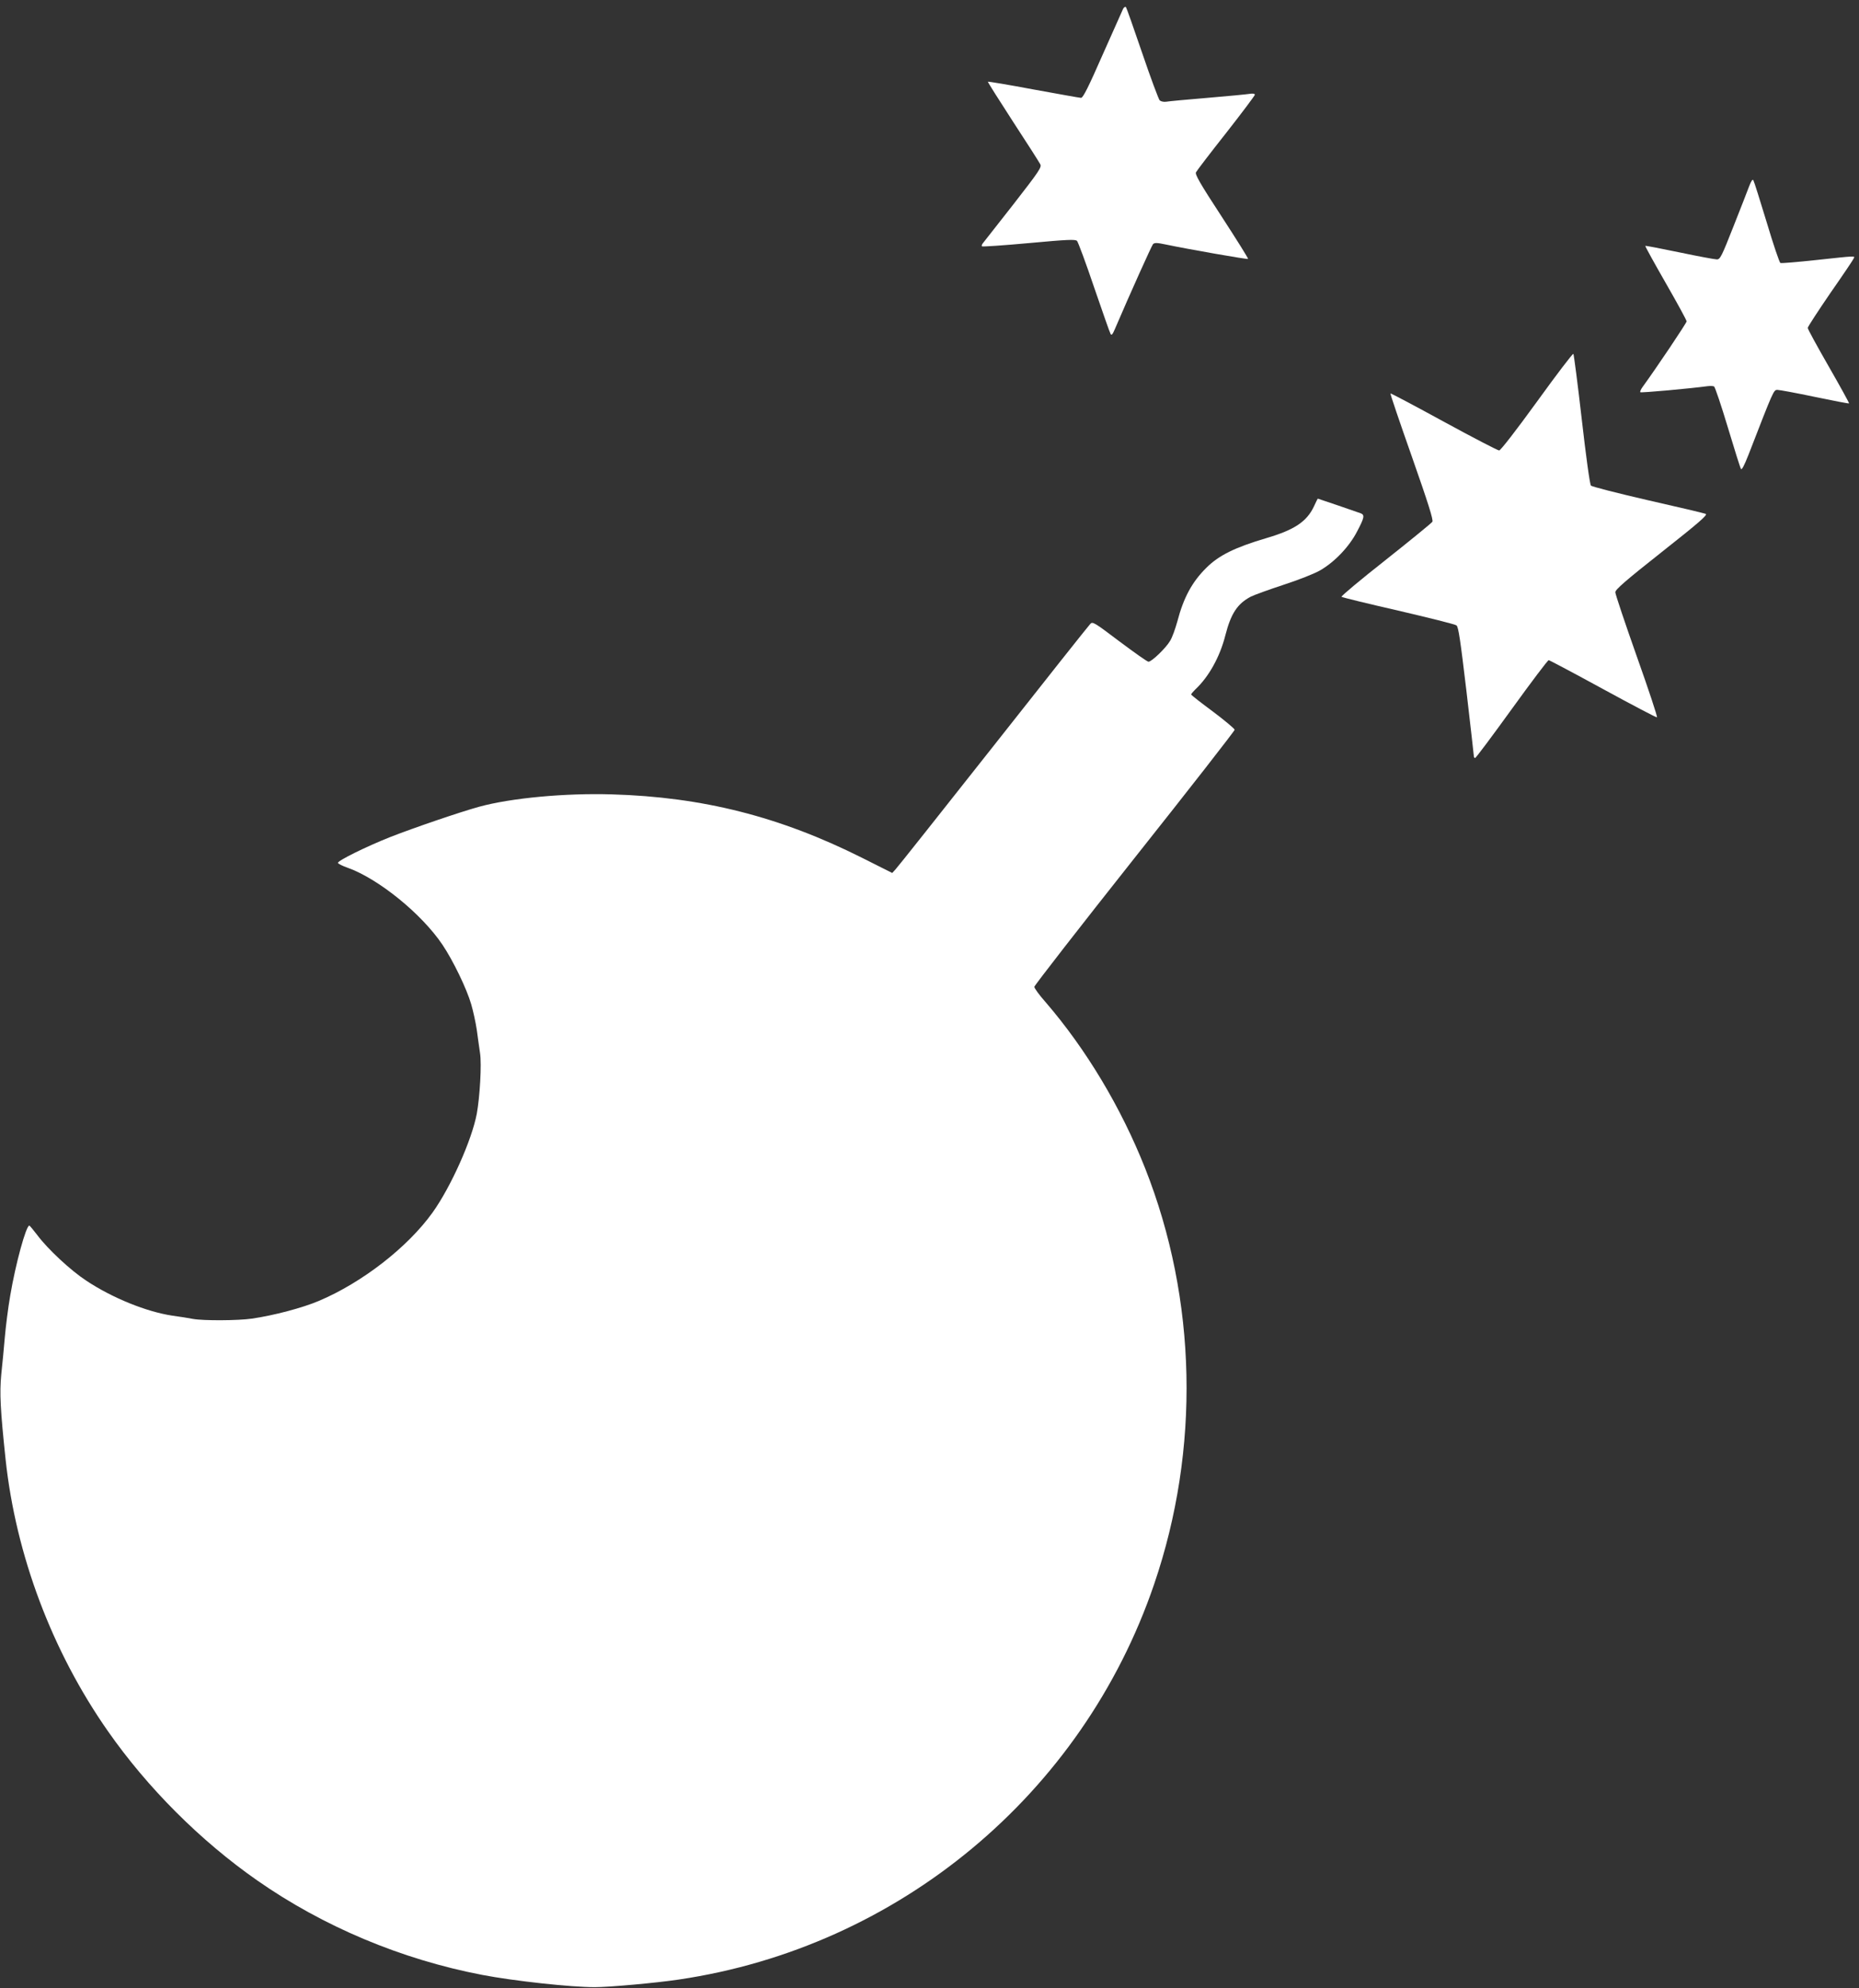 <?xml version="1.0" standalone="no"?>
<!DOCTYPE svg PUBLIC "-//W3C//DTD SVG 20010904//EN"
 "http://www.w3.org/TR/2001/REC-SVG-20010904/DTD/svg10.dtd">
<svg version="1.0" xmlns="http://www.w3.org/2000/svg"
 width="1197pt" height="1280pt" viewBox="0 0 1197 1280"
 preserveAspectRatio="xMidYMid meet">
<rect x="0" y="0" width="1197" height="1280" fill="#333333" stroke="none"/>
<g transform="translate(0,1280) scale(0.1,-0.1)"
fill="#ffffff" stroke="none">
<path d="M7232 12744 c-5 -11 -64 -144 -132 -296 -89 -203 -126 -278 -139
-278 -9 0 -146 25 -306 54 -159 30 -292 52 -294 50 -2 -2 71 -117 161 -256 91
-139 170 -263 176 -275 11 -19 -6 -44 -174 -260 -103 -131 -191 -244 -197
-251 -5 -7 -7 -15 -4 -18 3 -3 139 6 302 21 250 23 299 25 310 14 7 -8 57
-142 110 -299 54 -157 101 -292 106 -300 6 -11 13 -3 27 30 101 236 237 537
246 548 10 10 25 10 82 -2 147 -31 526 -97 530 -93 3 3 -74 125 -170 273 -138
211 -173 272 -165 285 5 10 92 124 194 253 102 130 185 241 185 246 0 7 -13 9
-32 6 -18 -3 -141 -15 -273 -26 -132 -11 -252 -22 -267 -25 -16 -2 -33 2 -41
9 -7 8 -58 144 -112 303 -54 158 -101 292 -105 297 -5 4 -12 0 -18 -10z"/>
<path d="M11262 11599 c-11 -30 -57 -147 -102 -261 -74 -188 -84 -208 -105
-208 -13 0 -121 20 -240 45 -120 25 -219 44 -221 42 -2 -2 57 -109 131 -238
74 -129 135 -240 135 -248 0 -10 -191 -295 -284 -423 -11 -15 -17 -30 -14 -33
5 -5 324 24 434 39 17 2 36 1 41 -2 6 -4 46 -122 88 -262 42 -140 80 -261 85
-269 5 -9 21 22 48 90 163 420 162 419 187 419 13 0 121 -20 240 -45 120 -25
219 -44 221 -42 2 2 -57 109 -131 238 -74 129 -135 240 -135 248 0 7 66 108
146 225 81 116 149 217 151 224 6 15 17 16 -242 -12 -121 -13 -225 -22 -231
-19 -6 2 -46 120 -88 261 -43 141 -81 263 -86 271 -5 10 -14 -3 -28 -40z"/>
<path d="M9897 10215 c-137 -189 -235 -315 -244 -315 -9 0 -169 83 -356 185
-187 102 -341 184 -344 182 -2 -3 60 -186 138 -407 106 -302 139 -407 132
-419 -6 -9 -141 -119 -301 -246 -160 -126 -288 -233 -284 -237 4 -4 168 -44
365 -89 197 -46 366 -88 375 -95 13 -9 25 -93 64 -420 26 -225 48 -415 48
-421 0 -7 4 -13 8 -13 5 0 111 142 236 315 125 173 232 315 238 315 5 0 163
-84 350 -186 187 -102 343 -184 347 -182 5 2 -54 179 -130 393 -76 215 -138
400 -138 412 -1 17 66 75 300 260 238 188 297 239 282 245 -10 4 -178 44 -373
88 -195 45 -360 87 -366 94 -7 6 -33 197 -59 426 -26 228 -51 418 -54 422 -4
4 -109 -134 -234 -307z"/>
<path d="M8460 9539 c-46 -97 -125 -150 -305 -203 -203 -60 -307 -111 -388
-192 -91 -90 -146 -191 -186 -344 -13 -47 -33 -104 -47 -126 -26 -45 -118
-134 -139 -134 -8 0 -91 59 -186 130 -164 124 -174 130 -189 113 -10 -10 -291
-364 -625 -788 -334 -423 -617 -780 -629 -792 l-21 -23 -195 98 c-529 265
-1026 391 -1610 408 -300 9 -648 -23 -856 -80 -126 -35 -416 -134 -572 -195
-154 -61 -338 -152 -336 -166 1 -6 30 -20 64 -32 198 -71 476 -297 609 -495
69 -103 156 -283 185 -383 13 -44 29 -118 36 -165 6 -47 16 -114 21 -150 11
-71 -1 -280 -21 -390 -32 -170 -167 -471 -284 -635 -161 -225 -454 -452 -733
-570 -106 -45 -292 -94 -431 -114 -88 -13 -313 -14 -379 -2 -26 5 -86 15 -133
21 -166 25 -385 113 -554 225 -101 66 -250 205 -316 294 -25 33 -48 60 -51 61
-21 1 -89 -248 -123 -450 -14 -80 -29 -201 -35 -270 -6 -69 -16 -177 -23 -240
-11 -119 -6 -223 28 -545 66 -616 299 -1236 659 -1750 255 -365 595 -705 960
-960 425 -297 928 -509 1450 -609 203 -39 570 -79 725 -79 90 0 394 27 540 49
1415 208 2600 1193 3061 2544 298 871 277 1834 -58 2680 -155 391 -379 765
-641 1069 -40 45 -72 89 -72 98 0 8 290 381 645 829 355 447 645 819 645 826
-1 7 -64 60 -140 117 -77 57 -140 106 -140 110 0 4 12 18 26 32 87 81 159 210
194 349 36 140 77 203 164 249 22 11 116 45 210 76 96 31 200 72 236 93 94 54
188 153 238 250 47 89 50 106 25 117 -16 6 -275 95 -278 95 -1 0 -12 -23 -25
-51z"/>
</g>
</svg>
